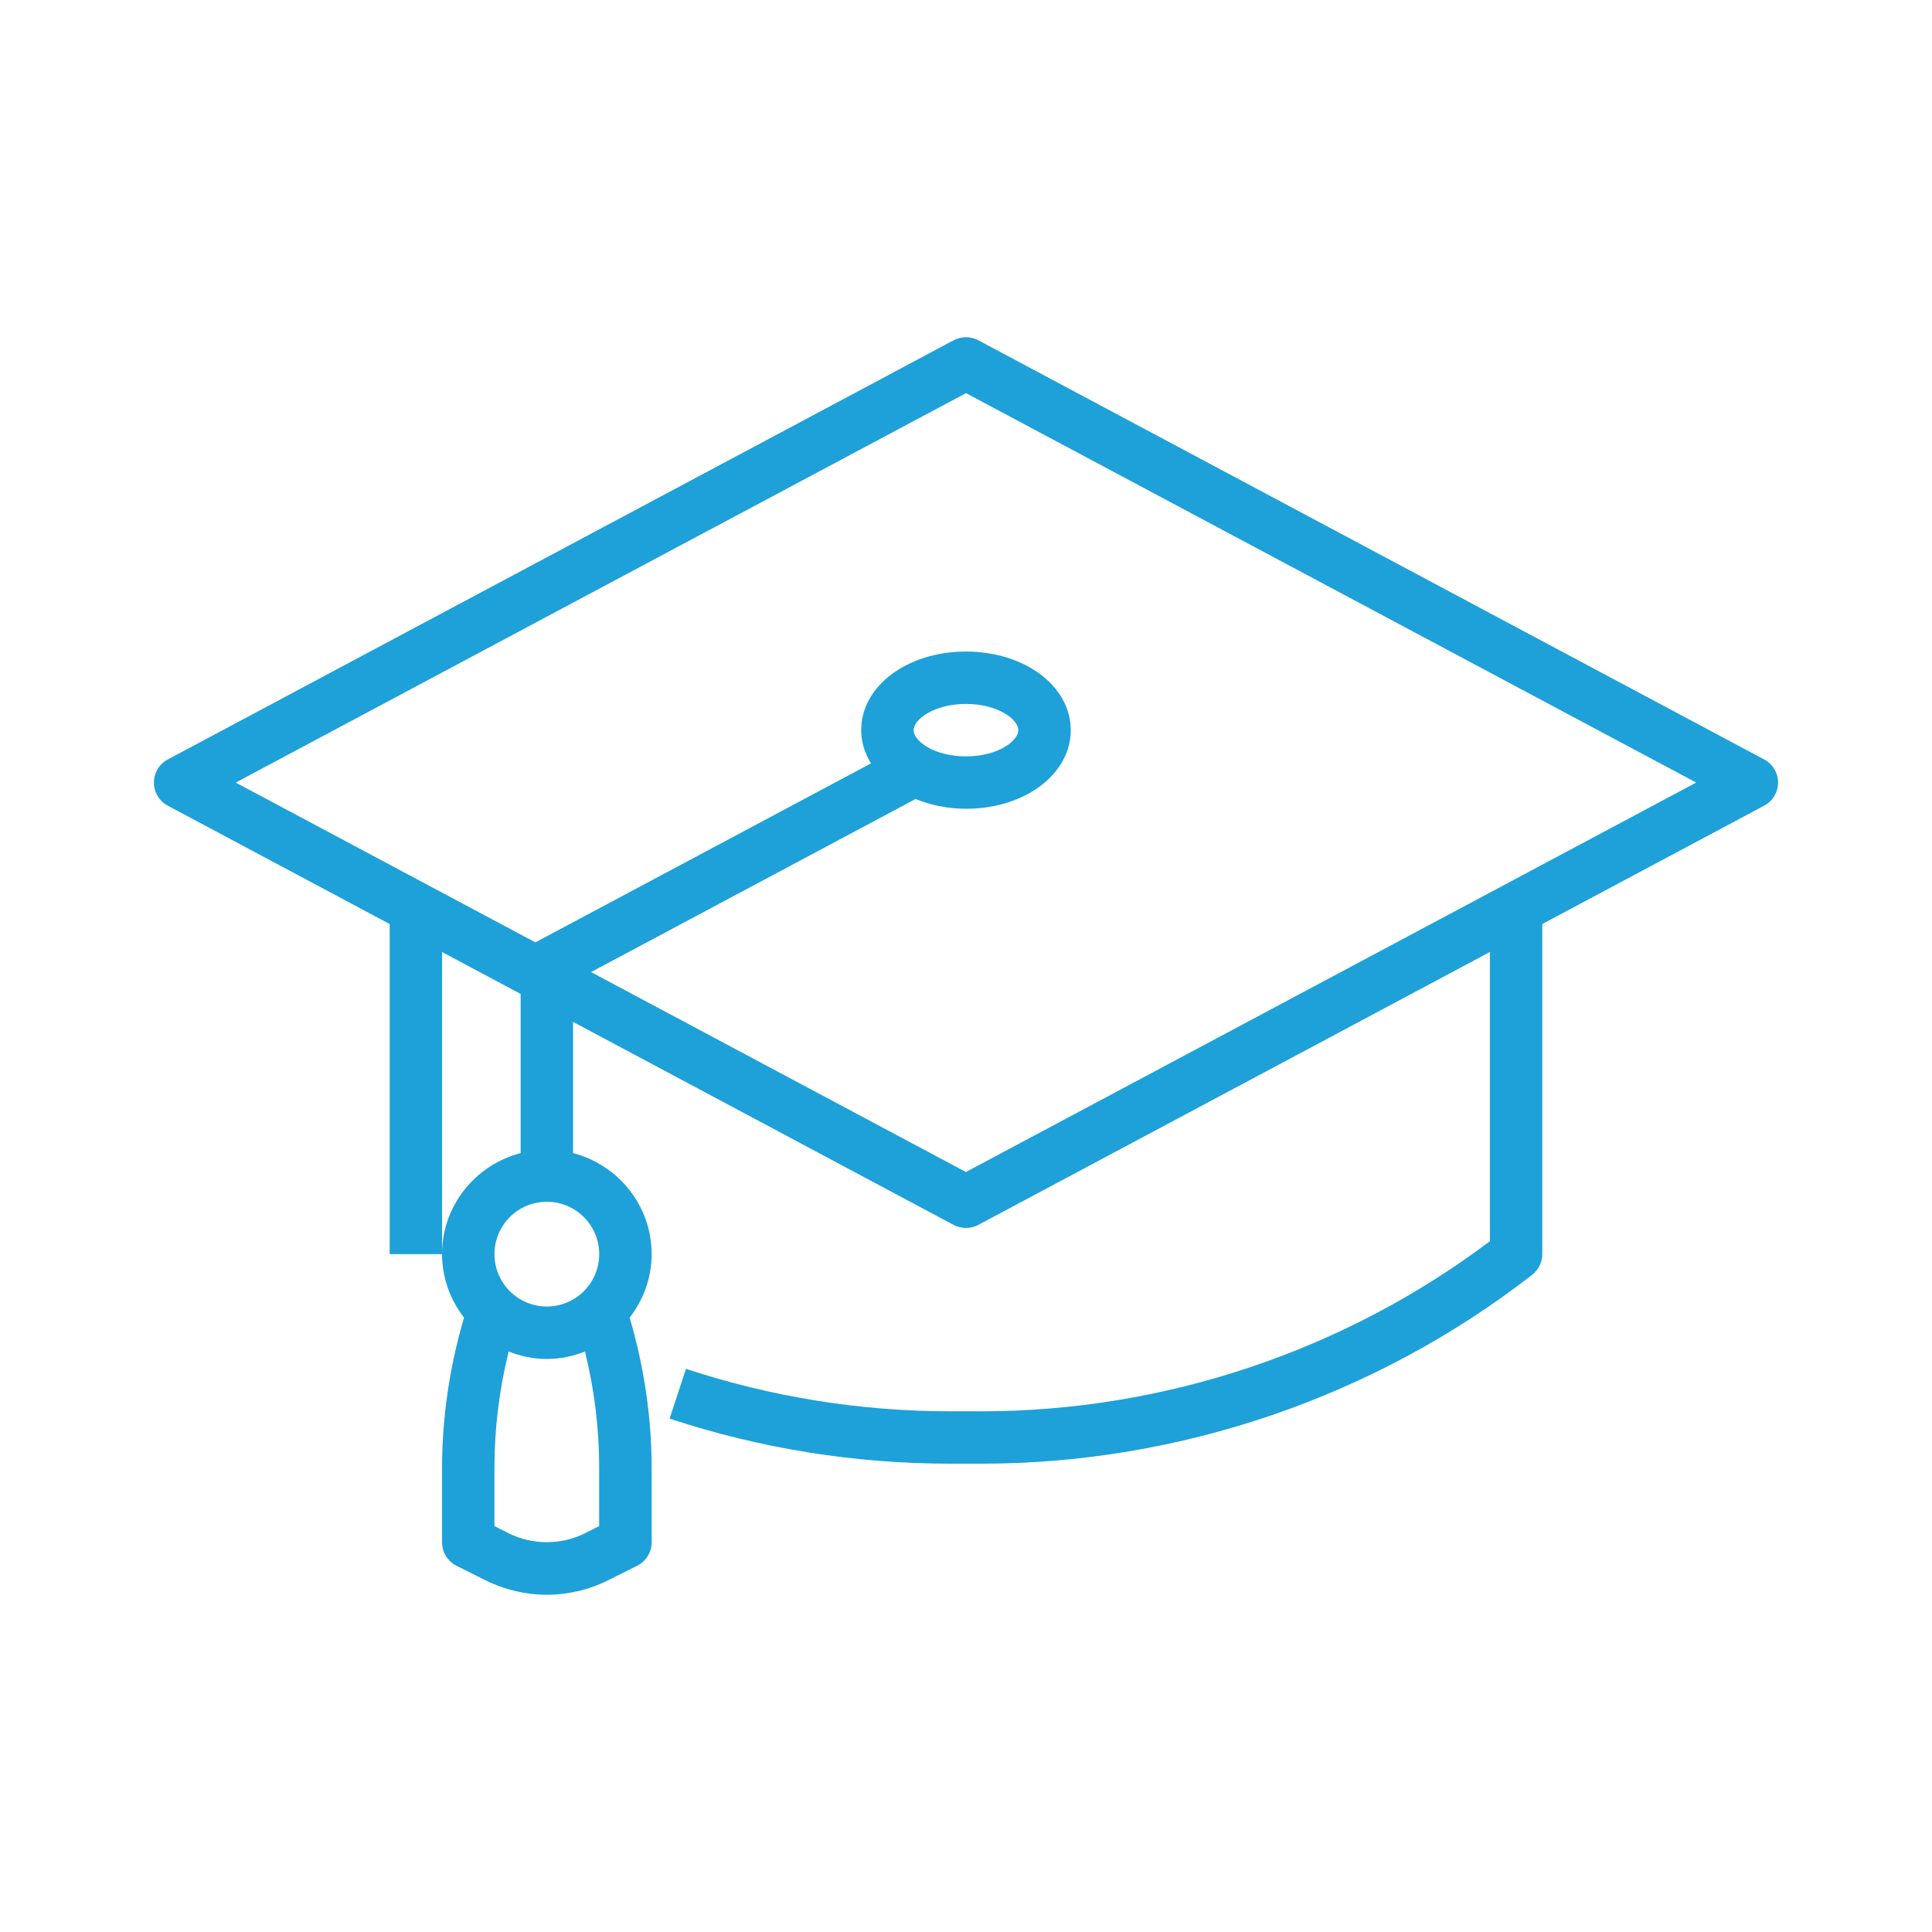 <?xml version="1.0" encoding="UTF-8"?>
<svg id="Layer_1" data-name="Layer 1" xmlns="http://www.w3.org/2000/svg" viewBox="0 0 512 512">
  <defs>
    <style>
      .cls-1 {
        fill: #1da1d8;
      }
    </style>
  </defs>
  <path class="cls-1" d="m467.54,201.27l-208.28-111.09c-2.05-1.09-4.49-1.09-6.54,0L44.46,201.27c-2.27,1.2-3.67,3.56-3.67,6.12s1.41,4.91,3.67,6.12l58.81,31.37v87.48h13.88v-80.07l20.83,11.11v42.18c-11.95,3.11-20.83,13.87-20.83,26.79,0,6.35,2.23,12.13,5.82,16.81-3.79,12.96-5.82,26.32-5.82,39.85v19.71c0,2.63,1.48,5.03,3.84,6.21l7.67,3.84c5.02,2.51,10.64,3.83,16.26,3.83s11.23-1.32,16.26-3.84l7.67-3.84c2.35-1.17,3.84-3.57,3.84-6.2v-19.71c0-13.53-2.03-26.89-5.82-39.85,3.6-4.69,5.82-10.47,5.82-16.81,0-12.9-8.87-23.68-20.83-26.79v-34.77l100.86,53.8c1.02.55,2.15.81,3.27.81s2.24-.27,3.27-.81l135.58-72.32v76.64c-38.61,29.09-86.31,45.08-134.69,45.08h-8.31c-23.84,0-47.4-3.79-70.05-11.25l-4.34,13.19c24.04,7.92,49.07,11.94,74.38,11.94h8.31c52.59,0,104.39-17.78,145.9-50.06,1.69-1.31,2.68-3.33,2.68-5.48v-87.48l58.81-31.37c2.26-1.2,3.67-3.56,3.67-6.12s-1.41-4.91-3.67-6.12h0Zm-308.74,203.17l-3.84,1.92c-6.21,3.11-13.88,3.11-20.1,0l-3.83-1.92v-15.41c0-10.43,1.27-20.78,3.77-30.86,3.14,1.24,6.54,1.97,10.11,1.97s6.97-.73,10.11-1.97c2.51,10.1,3.77,20.43,3.77,30.86v15.41Zm0-72.08c0,7.66-6.22,13.88-13.88,13.88s-13.88-6.22-13.88-13.88,6.22-13.88,13.88-13.88,13.88,6.22,13.88,13.88Zm97.19-21.76l-99.36-52.99,86.01-45.87c3.95,1.61,8.45,2.59,13.35,2.59,15.58,0,27.77-9.15,27.77-20.83s-12.2-20.83-27.77-20.83-27.77,9.15-27.77,20.83c0,3.17.97,6.13,2.59,8.81l-88.93,47.43-79.41-42.35,193.52-103.21,193.52,103.21-193.52,103.2h-.01Zm-13.88-117.1c0-2.83,5.41-6.95,13.88-6.95s13.88,4.11,13.88,6.95-5.41,6.95-13.88,6.95-13.88-4.11-13.88-6.95Z"/>
</svg>